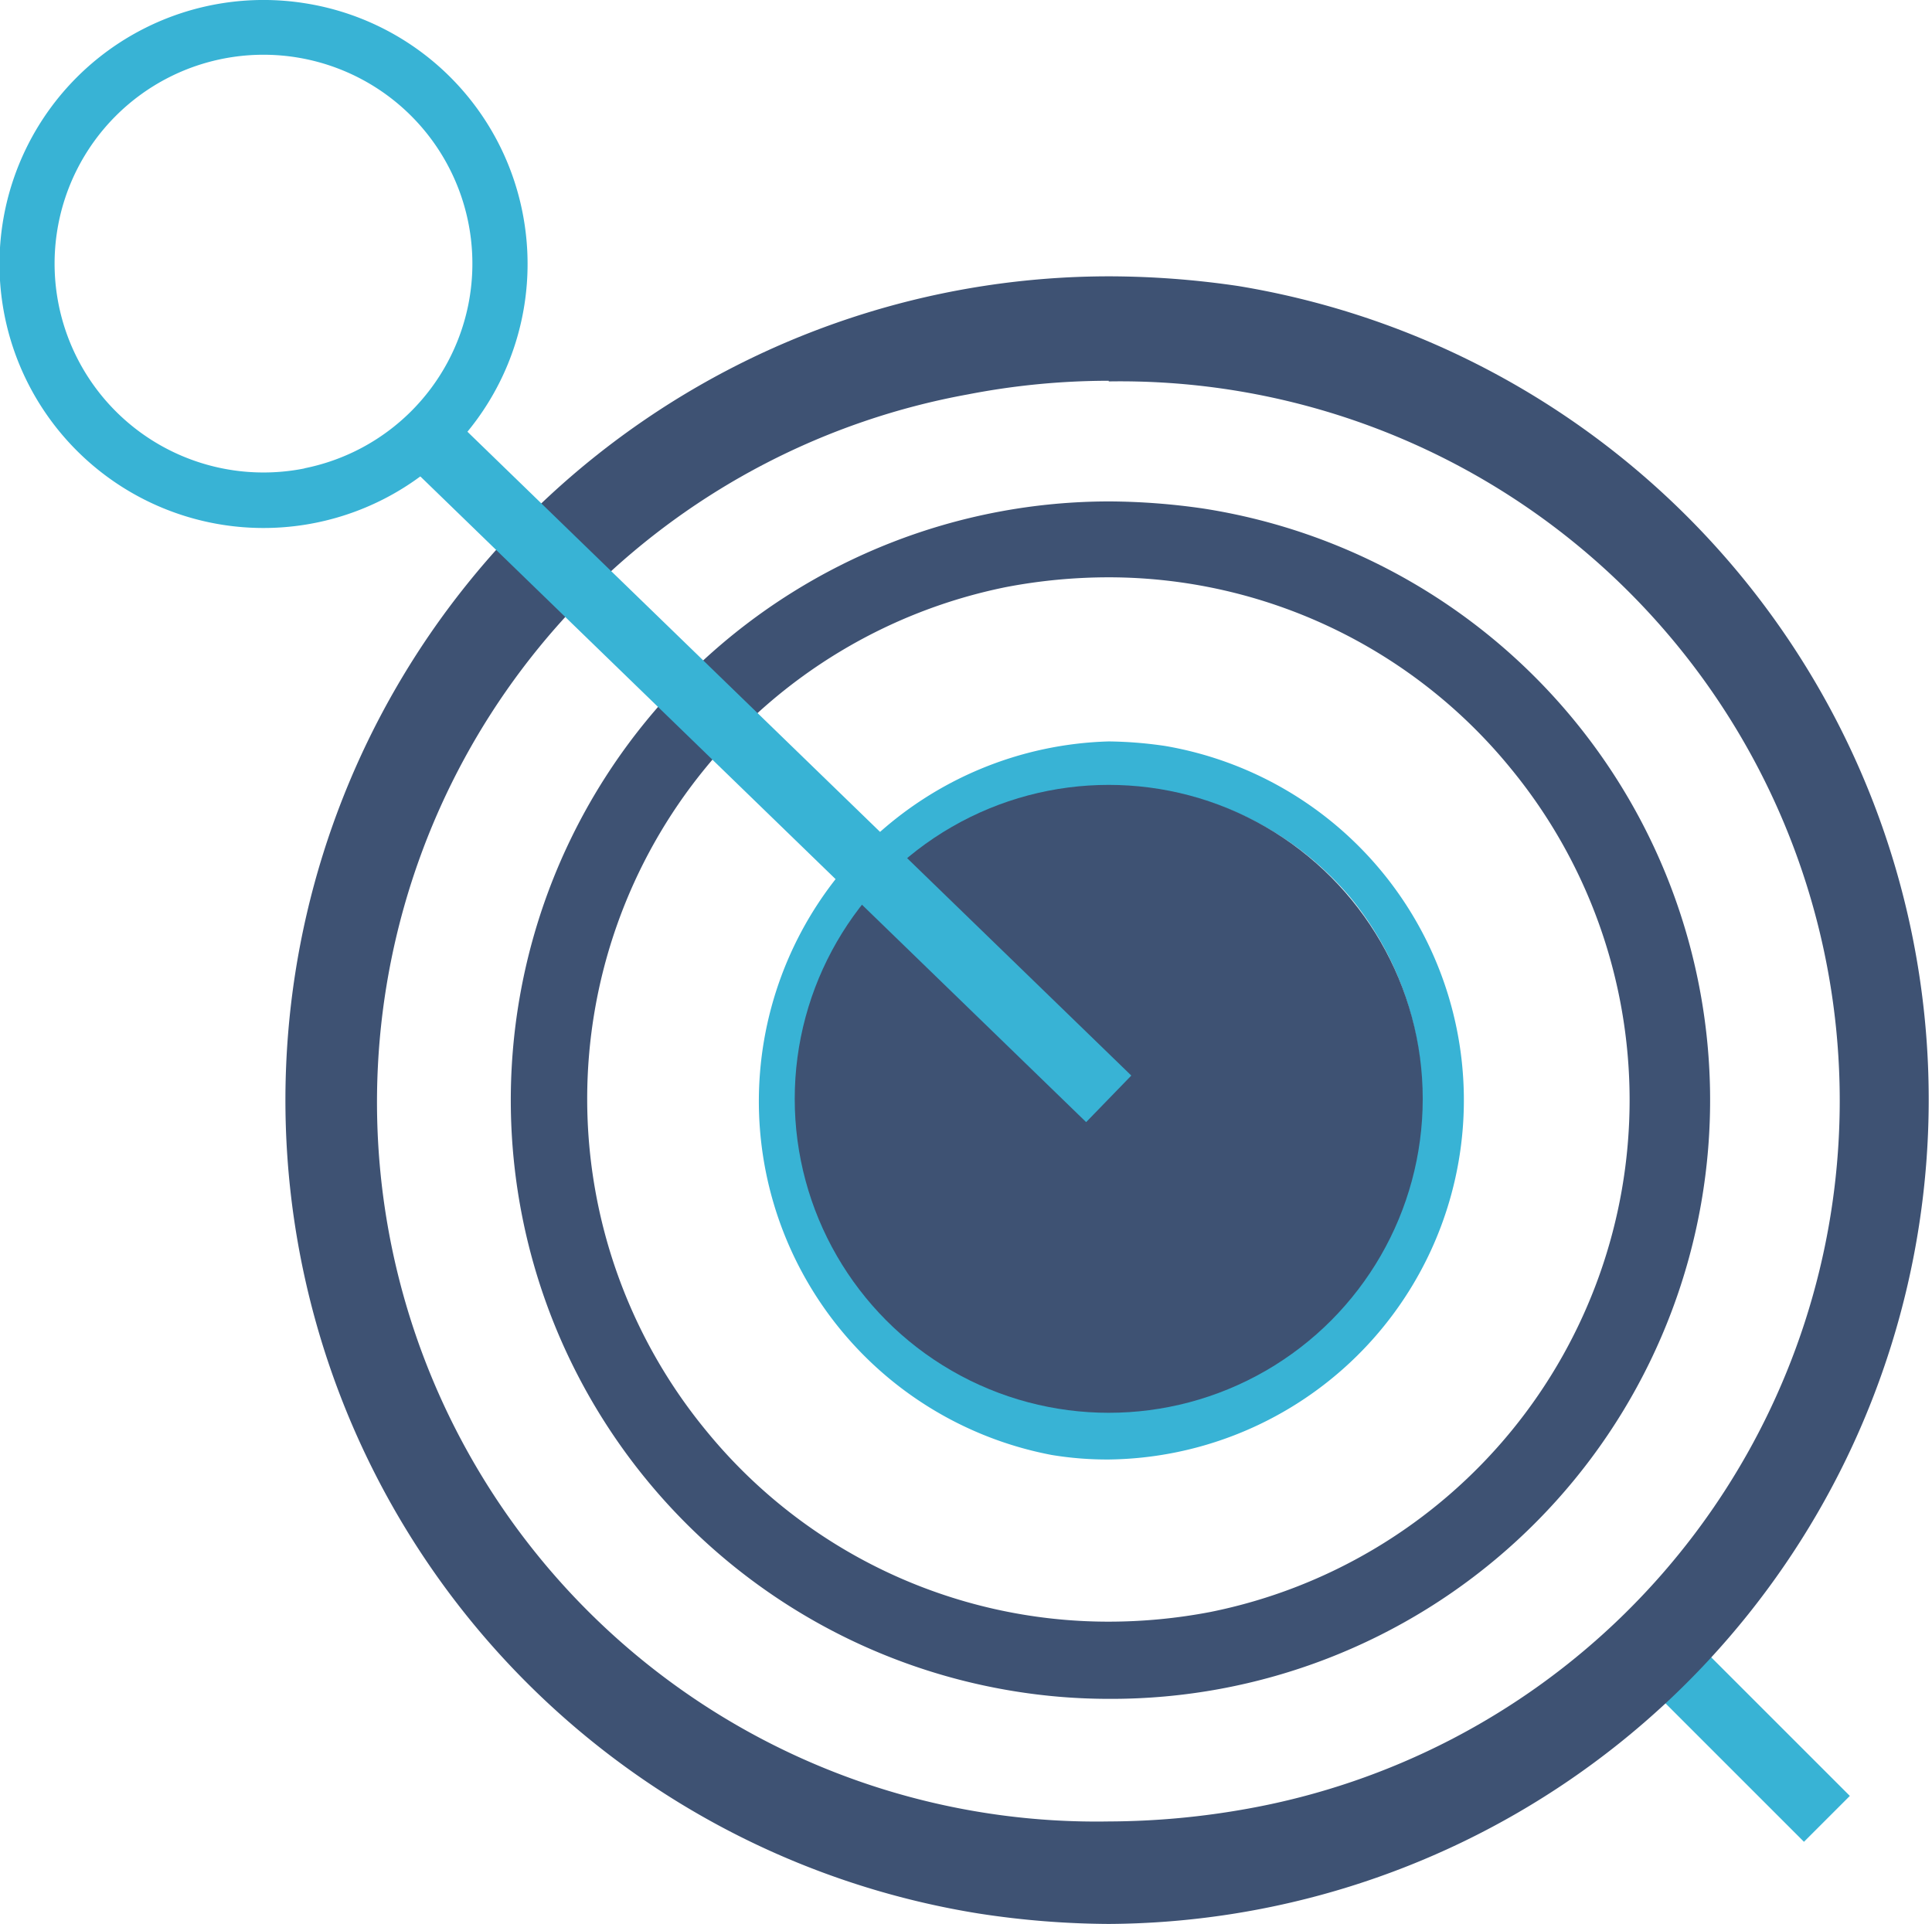 <svg xmlns="http://www.w3.org/2000/svg" viewBox="0 0 29.78 29.66"><defs><style>.cls-1{fill:#3e5273;}.cls-2{fill:#38b3d5;}.cls-3{fill:none;stroke:#38b3d5;stroke-miterlimit:10;}</style></defs><g id="Layer_2" data-name="Layer 2"><g id="Layer_1-2" data-name="Layer 1"><path class="cls-1" d="M17.09,26.19a9.11,9.11,0,0,1-1.47-.12A9.23,9.23,0,0,1,17.09,7.73a10.36,10.36,0,0,1,1.46.11,9.23,9.23,0,0,1-1.46,18.35Zm0-17.29a8.45,8.45,0,0,0-1.58.15,8.05,8.05,0,0,0-4.63,13A8,8,0,0,0,17.09,25a8.35,8.35,0,0,0,1.57-.15,8.05,8.05,0,0,0,4.63-13A8,8,0,0,0,17.09,8.9Z"/><path class="cls-2" d="M17.09,22.5a5.22,5.22,0,0,1-.88-.07,5.55,5.55,0,0,1,.88-11,6.38,6.38,0,0,1,.87.07,5.54,5.54,0,0,1-.87,11Zm0-10.38a5.09,5.09,0,0,0-.95.09A4.84,4.84,0,0,0,13.36,20a4.8,4.8,0,0,0,3.73,1.75,6,6,0,0,0,.94-.08,4.85,4.85,0,0,0,2.78-7.84A4.83,4.83,0,0,0,17.09,12.12Z"/><line class="cls-3" x1="28.16" y1="28.04" x2="25.39" y2="25.27"/><path class="cls-2" d="M4.7.05A4.07,4.07,0,1,0,8.08,3.42,4.06,4.06,0,0,0,4.7.05Zm0,7.17A3.22,3.22,0,1,1,7.22,4.69,3.22,3.22,0,0,1,4.69,7.22Z"/><circle class="cls-1" cx="17.09" cy="16.94" r="4.84"/><path class="cls-1" d="M17.09,29.66a13.51,13.51,0,0,1-2-.16,12.7,12.7,0,0,1,2-25.24,13.7,13.7,0,0,1,2,.15,12.71,12.71,0,0,1-2,25.25Zm0-23.79a11.4,11.4,0,0,0-2.17.21,11.09,11.09,0,0,0,2.17,22,12.23,12.23,0,0,0,2.16-.2,11.09,11.09,0,0,0-2.16-22Z"/><line class="cls-3" x1="17.09" y1="16.94" x2="6.45" y2="6.62"/></g></g></svg>